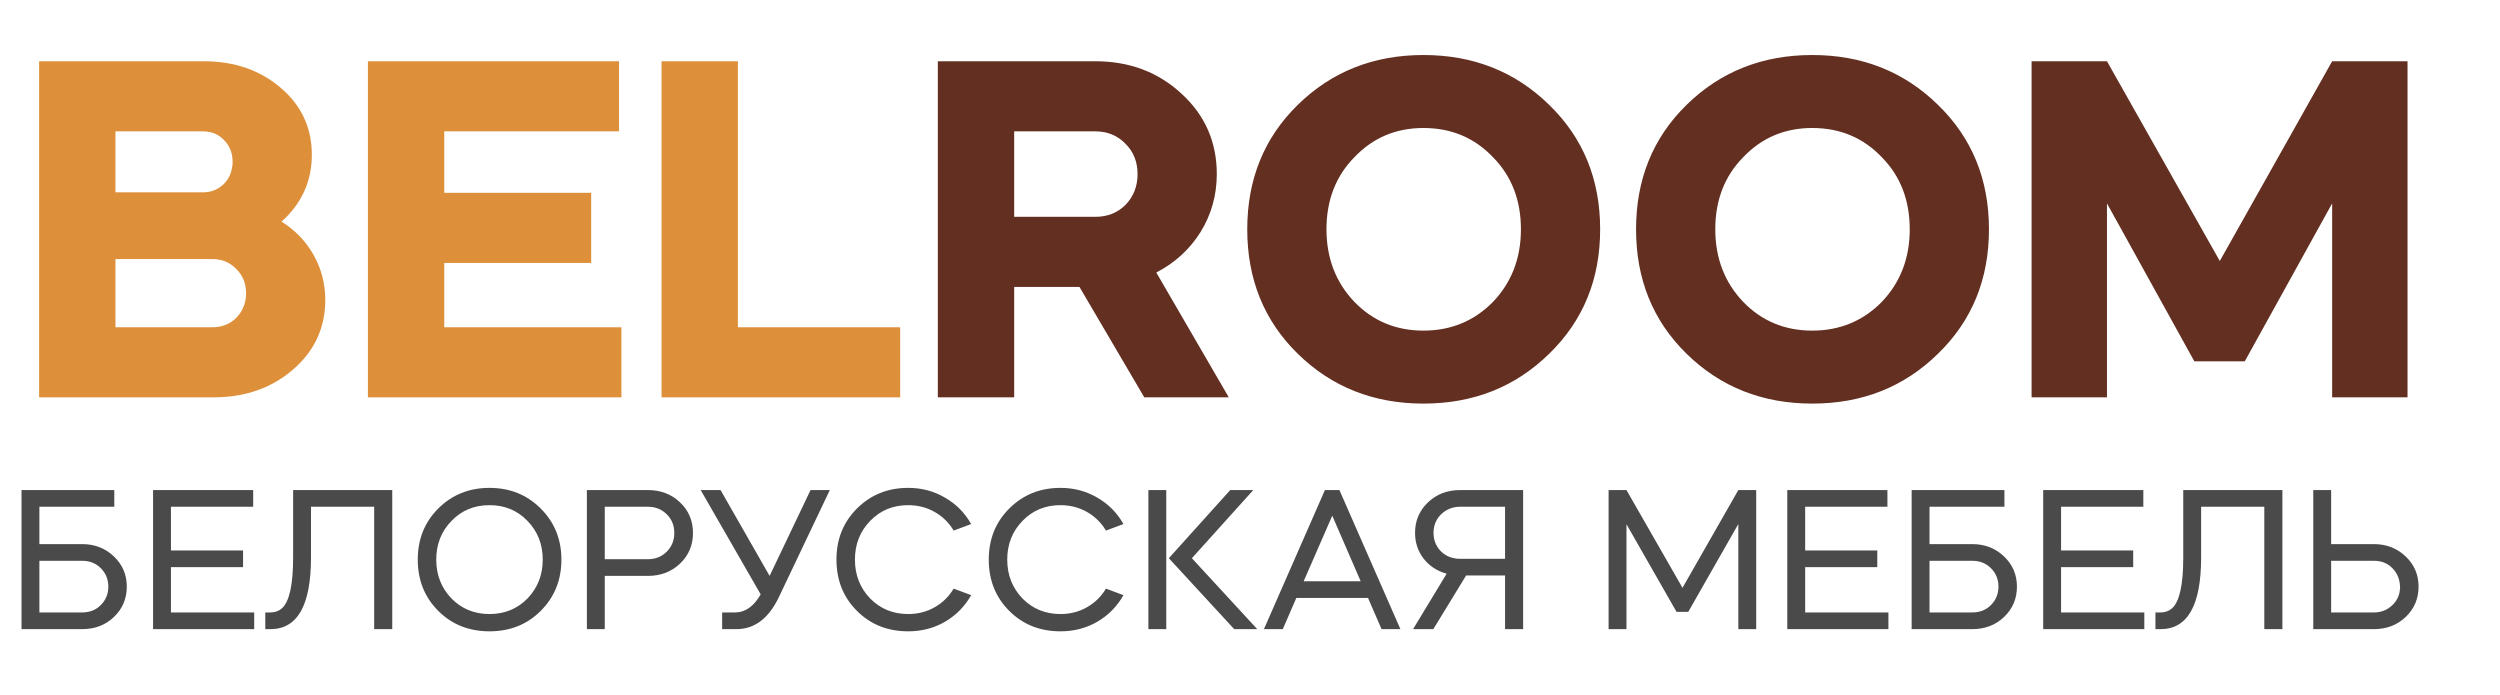<?xml version="1.0" encoding="UTF-8"?> <svg xmlns="http://www.w3.org/2000/svg" width="151" height="42" viewBox="0 0 151 42" fill="none"><path d="M12.89 24H2.363V3.7H12.31C14.166 3.7 15.722 4.241 16.979 5.324C18.216 6.387 18.835 7.731 18.835 9.355C18.835 10.94 18.226 12.284 17.008 13.386C17.839 13.908 18.487 14.585 18.951 15.416C19.415 16.247 19.647 17.146 19.647 18.113C19.647 19.795 18.999 21.197 17.704 22.318C16.409 23.439 14.804 24 12.89 24ZM12.832 15.648H6.974V19.766H12.832C13.412 19.766 13.895 19.573 14.282 19.186C14.669 18.78 14.862 18.287 14.862 17.707C14.862 17.127 14.669 16.644 14.282 16.257C13.895 15.851 13.412 15.648 12.832 15.648ZM12.252 7.934H6.974V11.617H12.252C12.716 11.617 13.112 11.472 13.441 11.182C13.77 10.892 13.963 10.525 14.021 10.08C14.04 10.041 14.05 9.945 14.05 9.79C14.05 9.249 13.876 8.804 13.528 8.456C13.199 8.108 12.774 7.934 12.252 7.934ZM22.222 3.7H37.389V7.934H26.833V11.646H35.707V15.88H26.833V19.766H37.534V24H22.222V3.7ZM39.958 3.7H44.569V19.766H54.371V24H39.958V3.7Z" fill="#DD8F3A"></path><path d="M56.645 3.7H66.157C68.226 3.7 69.966 4.357 71.377 5.672C72.788 6.967 73.494 8.582 73.494 10.515C73.494 11.791 73.165 12.961 72.508 14.024C71.851 15.068 70.961 15.88 69.84 16.46L74.219 24H69.115L65.2 17.33H61.256V24H56.645V3.7ZM66.157 7.934H61.256V13.096H66.157C66.892 13.096 67.501 12.854 67.984 12.371C68.467 11.868 68.709 11.25 68.709 10.515C68.709 9.78 68.467 9.171 67.984 8.688C67.501 8.185 66.892 7.934 66.157 7.934ZM78.379 21.361C76.349 19.37 75.334 16.866 75.334 13.85C75.334 10.834 76.349 8.33 78.379 6.339C80.428 4.328 82.961 3.323 85.977 3.323C88.993 3.323 91.525 4.328 93.575 6.339C95.624 8.33 96.649 10.834 96.649 13.85C96.649 16.866 95.624 19.37 93.575 21.361C91.525 23.372 88.993 24.377 85.977 24.377C82.961 24.377 80.428 23.372 78.379 21.361ZM85.977 19.969C87.639 19.969 89.041 19.389 90.182 18.229C91.303 17.05 91.864 15.59 91.864 13.85C91.864 12.091 91.303 10.641 90.182 9.5C89.061 8.321 87.659 7.731 85.977 7.731C84.314 7.731 82.922 8.321 81.801 9.5C80.68 10.641 80.119 12.091 80.119 13.85C80.119 15.59 80.68 17.05 81.801 18.229C82.922 19.389 84.314 19.969 85.977 19.969ZM101.863 21.361C99.833 19.37 98.818 16.866 98.818 13.85C98.818 10.834 99.833 8.33 101.863 6.339C103.912 4.328 106.445 3.323 109.461 3.323C112.477 3.323 115.01 4.328 117.059 6.339C119.108 8.33 120.133 10.834 120.133 13.85C120.133 16.866 119.108 19.37 117.059 21.361C115.01 23.372 112.477 24.377 109.461 24.377C106.445 24.377 103.912 23.372 101.863 21.361ZM109.461 19.969C111.124 19.969 112.525 19.389 113.666 18.229C114.787 17.05 115.348 15.59 115.348 13.85C115.348 12.091 114.787 10.641 113.666 9.5C112.545 8.321 111.143 7.731 109.461 7.731C107.798 7.731 106.406 8.321 105.285 9.5C104.164 10.641 103.603 12.091 103.603 13.85C103.603 15.59 104.164 17.05 105.285 18.229C106.406 19.389 107.798 19.969 109.461 19.969ZM127.261 24H122.708V3.7H127.261L134.076 15.764L140.862 3.7H145.415V24H140.862V12.284L135.584 21.825H132.539L127.261 12.284V24Z" fill="#632F21"></path><path d="M1.299 29.6H6.903V30.608H2.379V32.864H4.959C5.719 32.864 6.359 33.112 6.879 33.608C7.399 34.104 7.659 34.712 7.659 35.432C7.659 36.16 7.399 36.772 6.879 37.268C6.367 37.756 5.727 38 4.959 38H1.299V29.6ZM2.379 33.872V36.992H4.959C5.415 36.992 5.791 36.844 6.087 36.548C6.391 36.244 6.543 35.872 6.543 35.432C6.543 34.992 6.391 34.62 6.087 34.316C5.791 34.02 5.415 33.872 4.959 33.872H2.379ZM9.245 29.6H15.293V30.608H10.325V33.248H14.681V34.256H10.325V36.992H15.353V38H9.245V29.6ZM16.336 38H16.024V36.992H16.336C16.608 36.992 16.84 36.908 17.032 36.74C17.48 36.332 17.704 35.312 17.704 33.68V29.6H23.692V38H22.6V30.608H18.784V33.68C18.784 36.56 17.968 38 16.336 38ZM26.469 30.716C27.301 29.884 28.333 29.468 29.565 29.468C30.797 29.468 31.829 29.884 32.661 30.716C33.493 31.548 33.909 32.576 33.909 33.8C33.909 35.032 33.493 36.064 32.661 36.896C31.837 37.72 30.805 38.132 29.565 38.132C28.325 38.132 27.293 37.72 26.469 36.896C25.645 36.072 25.233 35.04 25.233 33.8C25.233 32.568 25.645 31.54 26.469 30.716ZM27.273 36.152C27.889 36.776 28.653 37.088 29.565 37.088C30.477 37.088 31.241 36.776 31.857 36.152C32.473 35.512 32.781 34.728 32.781 33.8C32.781 32.872 32.473 32.092 31.857 31.46C31.249 30.828 30.485 30.512 29.565 30.512C28.645 30.512 27.881 30.828 27.273 31.46C26.657 32.092 26.349 32.872 26.349 33.8C26.349 34.728 26.657 35.512 27.273 36.152ZM36.528 34.784V38H35.448V29.6H39.132C39.908 29.6 40.556 29.848 41.076 30.344C41.596 30.84 41.856 31.456 41.856 32.192C41.856 32.928 41.596 33.544 41.076 34.04C40.556 34.536 39.908 34.784 39.132 34.784H36.528ZM39.132 30.608H36.528V33.776H39.132C39.588 33.776 39.968 33.624 40.272 33.32C40.576 33.016 40.728 32.64 40.728 32.192C40.728 31.736 40.576 31.36 40.272 31.064C39.968 30.76 39.588 30.608 39.132 30.608ZM45.945 35.9L42.321 29.6H43.521L46.485 34.784L48.957 29.6H50.121L47.049 36.056C46.433 37.352 45.577 38 44.481 38H43.617V36.992H44.397C45.013 36.992 45.529 36.628 45.945 35.9ZM54.854 29.468C55.67 29.468 56.41 29.664 57.074 30.056C57.746 30.44 58.274 30.972 58.658 31.652L57.602 32.048C57.314 31.568 56.93 31.192 56.45 30.92C55.97 30.648 55.438 30.512 54.854 30.512C53.934 30.512 53.17 30.828 52.562 31.46C51.946 32.092 51.638 32.872 51.638 33.8C51.638 34.728 51.946 35.512 52.562 36.152C53.178 36.776 53.942 37.088 54.854 37.088C55.438 37.088 55.97 36.952 56.45 36.68C56.93 36.408 57.314 36.032 57.602 35.552L58.658 35.948C58.274 36.628 57.746 37.164 57.074 37.556C56.41 37.94 55.67 38.132 54.854 38.132C53.614 38.132 52.582 37.72 51.758 36.896C50.934 36.072 50.522 35.04 50.522 33.8C50.522 32.568 50.934 31.54 51.758 30.716C52.59 29.884 53.622 29.468 54.854 29.468ZM64.053 29.468C64.869 29.468 65.609 29.664 66.273 30.056C66.945 30.44 67.473 30.972 67.857 31.652L66.801 32.048C66.513 31.568 66.129 31.192 65.649 30.92C65.169 30.648 64.637 30.512 64.053 30.512C63.133 30.512 62.369 30.828 61.761 31.46C61.145 32.092 60.837 32.872 60.837 33.8C60.837 34.728 61.145 35.512 61.761 36.152C62.377 36.776 63.141 37.088 64.053 37.088C64.637 37.088 65.169 36.952 65.649 36.68C66.129 36.408 66.513 36.032 66.801 35.552L67.857 35.948C67.473 36.628 66.945 37.164 66.273 37.556C65.609 37.94 64.869 38.132 64.053 38.132C62.813 38.132 61.781 37.72 60.957 36.896C60.133 36.072 59.721 35.04 59.721 33.8C59.721 32.568 60.133 31.54 60.957 30.716C61.789 29.884 62.821 29.468 64.053 29.468ZM75.938 38H74.546L70.598 33.716L74.306 29.6H75.698L71.99 33.716L75.938 38ZM69.362 38V29.6H70.442V38H69.362ZM77.481 38H76.341L80.025 29.6H80.901L84.585 38H83.445L82.629 36.116H78.297L77.481 38ZM82.185 35.108L80.469 31.148L78.741 35.108H82.185ZM88.553 34.76L86.573 38H85.349L87.377 34.652C86.801 34.492 86.337 34.188 85.985 33.74C85.641 33.292 85.469 32.772 85.469 32.18C85.469 31.452 85.729 30.84 86.249 30.344C86.769 29.848 87.417 29.6 88.193 29.6H91.997V38H90.905V34.76H88.553ZM88.193 33.752H90.905V30.608H88.193C87.745 30.608 87.361 30.76 87.041 31.064C86.737 31.368 86.585 31.74 86.585 32.18C86.585 32.628 86.737 33.004 87.041 33.308C87.345 33.604 87.729 33.752 88.193 33.752ZM98.239 38H97.159V29.6H98.239L101.623 35.504L104.995 29.6H106.075V38H104.995V31.652L101.971 36.956H101.263L98.239 31.664V38ZM107.952 29.6H114V30.608H109.032V33.248H113.388V34.256H109.032V36.992H114.06V38H107.952V29.6ZM115.463 29.6H121.067V30.608H116.543V32.864H119.123C119.883 32.864 120.523 33.112 121.043 33.608C121.563 34.104 121.823 34.712 121.823 35.432C121.823 36.16 121.563 36.772 121.043 37.268C120.531 37.756 119.891 38 119.123 38H115.463V29.6ZM116.543 33.872V36.992H119.123C119.579 36.992 119.955 36.844 120.251 36.548C120.555 36.244 120.707 35.872 120.707 35.432C120.707 34.992 120.555 34.62 120.251 34.316C119.955 34.02 119.579 33.872 119.123 33.872H116.543ZM123.409 29.6H129.457V30.608H124.489V33.248H128.845V34.256H124.489V36.992H129.517V38H123.409V29.6ZM130.5 38H130.188V36.992H130.5C130.772 36.992 131.004 36.908 131.196 36.74C131.644 36.332 131.868 35.312 131.868 33.68V29.6H137.856V38H136.764V30.608H132.948V33.68C132.948 36.56 132.132 38 130.5 38ZM139.721 38V29.6H140.801V32.864H143.381C144.141 32.864 144.781 33.112 145.301 33.608C145.821 34.104 146.081 34.712 146.081 35.432C146.081 36.16 145.821 36.772 145.301 37.268C144.789 37.756 144.149 38 143.381 38H139.721ZM140.801 33.872V36.992H143.381C143.765 36.992 144.097 36.88 144.377 36.656C144.665 36.432 144.849 36.144 144.929 35.792L144.965 35.528C144.965 35.04 144.817 34.644 144.521 34.34C144.233 34.028 143.853 33.872 143.381 33.872H140.801Z" fill="#4A4A4A"></path></svg> 